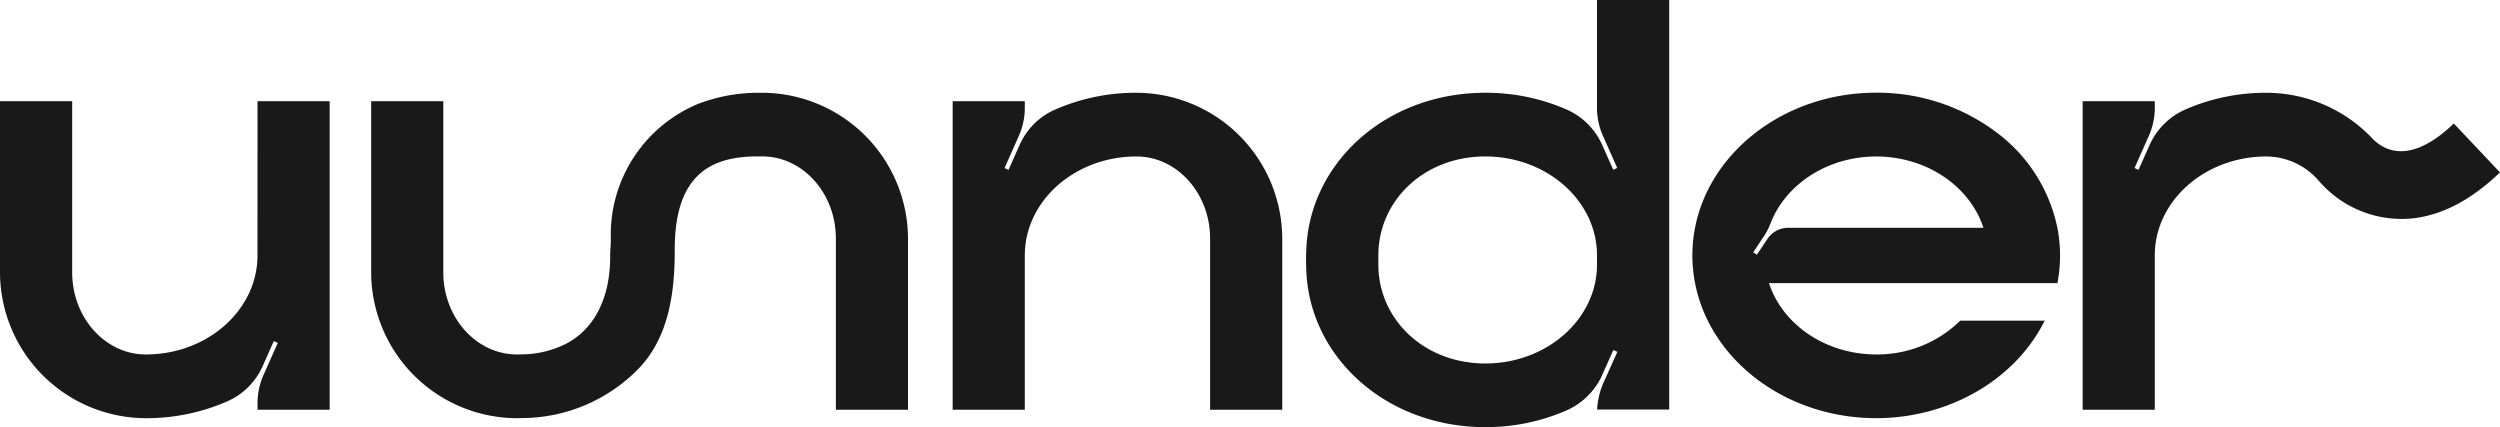 <svg xmlns="http://www.w3.org/2000/svg" width="585.291" height="100" viewBox="0 0 585.291 100">
  <g id="ununder_logo_black" transform="translate(0)">
    <path id="Path_7169" data-name="Path 7169" d="M60.28,79.961c0,12.78-11.725,23.175-26.136,23.175-9.51,0-17.247-8.624-17.247-19.223V43.842H0V83.81a34.231,34.231,0,0,0,33.975,34.246h.169a47.1,47.1,0,0,0,19.151-3.981,16.179,16.179,0,0,0,8.231-8.273l2.573-5.79.936.417-3.334,7.5a16.27,16.27,0,0,0-1.41,6.641v1.509H77.178V43.842H60.29Z" transform="translate(0 -20.151)" fill="#191919"/>
    <path id="Path_7170" data-name="Path 7170" d="M454.852,40.2a47.019,47.019,0,0,0-19.3,3.981,16.16,16.16,0,0,0-8.228,8.273l-2.575,5.79-.934-.414,3.334-7.5a16.242,16.242,0,0,0,1.408-6.643V42.175H411.669v72.232h16.887V78.287c0-12.78,11.724-23.175,26.138-23.175,9.51,0,17.245,8.624,17.245,19.223v40.071h16.888V74.44A34.235,34.235,0,0,0,454.845,40.2" transform="translate(-188.633 -18.48)" fill="#191919"/>
    <path id="Path_7171" data-name="Path 7171" d="M802.456,49.4a46.451,46.451,0,0,0-28.049-9.211c-23.732,0-43.039,17.089-43.039,38.1s19.3,38.1,43.039,38.1c16.669,0,31.99-8.648,39.029-22.03l.417-.794H794.07l-.158.158a27.749,27.749,0,0,1-19.5,7.748c-11.67,0-21.881-6.832-25.114-16.7h67.531l.081-.439a34.167,34.167,0,0,0,0-12.049A37.224,37.224,0,0,0,802.456,49.4M748.1,73.825a15.858,15.858,0,0,0,1.569-3.057c3.638-9.358,13.576-15.644,24.734-15.644,11.666,0,21.875,6.832,25.106,16.7H753.237v.024a5.8,5.8,0,0,0-4.294,2.562l-2.477,3.717-.853-.568Z" transform="translate(-335.153 -18.489)" fill="#191919"/>
    <path id="Path_7172" data-name="Path 7172" d="M251.941,40.2h-.711a39.339,39.339,0,0,0-14.569,2.647,33.156,33.156,0,0,0-20.316,31.735c0,.487-.039,1.167-.079,1.825s-.077,1.283-.079,1.766c.123,10.593-4.207,18.423-11.889,21.5a23.4,23.4,0,0,1-8.913,1.77s-.658.02-1.018.02c-9.51,0-17.247-8.624-17.247-19.223V42.175H160.233V82.139a34.231,34.231,0,0,0,33.975,34.246h.024c.408,0,1.178-.024,1.174-.024h.173a38.326,38.326,0,0,0,26.84-11.152c7.873-7.764,8.885-19.192,8.885-28.292,0-8.049,1.739-13.685,5.319-17.23,3.23-3.2,7.9-4.66,14.606-4.59h.553c9.51,0,17.245,8.624,17.245,19.223v40.089h16.887V74.441a34.235,34.235,0,0,0-33.98-34.24" transform="translate(-73.337 -18.48)" fill="#191919"/>
    <path id="Path_7173" data-name="Path 7173" d="M986.925,47.378l-.395.377c-4.071,3.889-11.873,9.505-18.359,3.465a34.23,34.23,0,0,0-25.1-11.021,47.109,47.109,0,0,0-18.92,3.884,16.356,16.356,0,0,0-8.45,8.373l-2.582,5.779-.934-.415,3.334-7.5a16.248,16.248,0,0,0,1.41-6.643V42.174H900.037v72.234h16.887V78.289c0-12.78,11.725-23.175,26.139-23.175a16.3,16.3,0,0,1,12.5,5.987l.062.061a.885.885,0,0,1,.068.061,25.531,25.531,0,0,0,22.152,8.319c6.7-.915,13.085-4.292,19.5-10.321l.4-.373Z" transform="translate(-412.455 -18.479)" fill="#191919"/>
    <path id="Path_7174" data-name="Path 7174" d="M632.525,0V25.2a16.218,16.218,0,0,0,1.41,6.638l3.331,7.492-.936.414-2.568-5.779a16.361,16.361,0,0,0-8.451-8.367,47.183,47.183,0,0,0-18.927-3.881c-23.6,0-41.747,16.9-41.939,37.728h-.031v2.7h.028C564.563,83.036,582.736,100,606.387,100a47.185,47.185,0,0,0,18.926-3.881,16.46,16.46,0,0,0,3.1-1.773l.1-.072c.237-.175.467-.359.7-.546.13-.107.265-.219.4-.344.1-.088.2-.178.291-.267q.281-.259.571-.55c.182-.186.364-.373.537-.565l.09-.1a16.375,16.375,0,0,0,1.427-1.88V61.94c0,12.769-11.727,23.156-26.142,23.156-14.335,0-24.932-10.275-25.049-22.948h0V59.543c.134-12.657,10.727-22.915,25.046-22.915,14.416,0,26.143,10.387,26.143,23.156v30.24h0v.024a14.171,14.171,0,0,0,1.007-1.788l2.825-6.311.936.416-2.95,6.587a18.139,18.139,0,0,0-1.8,6.922h16.888V0Z" transform="translate(-258.643 0)" fill="#191919"/>
  </g>
</svg>
